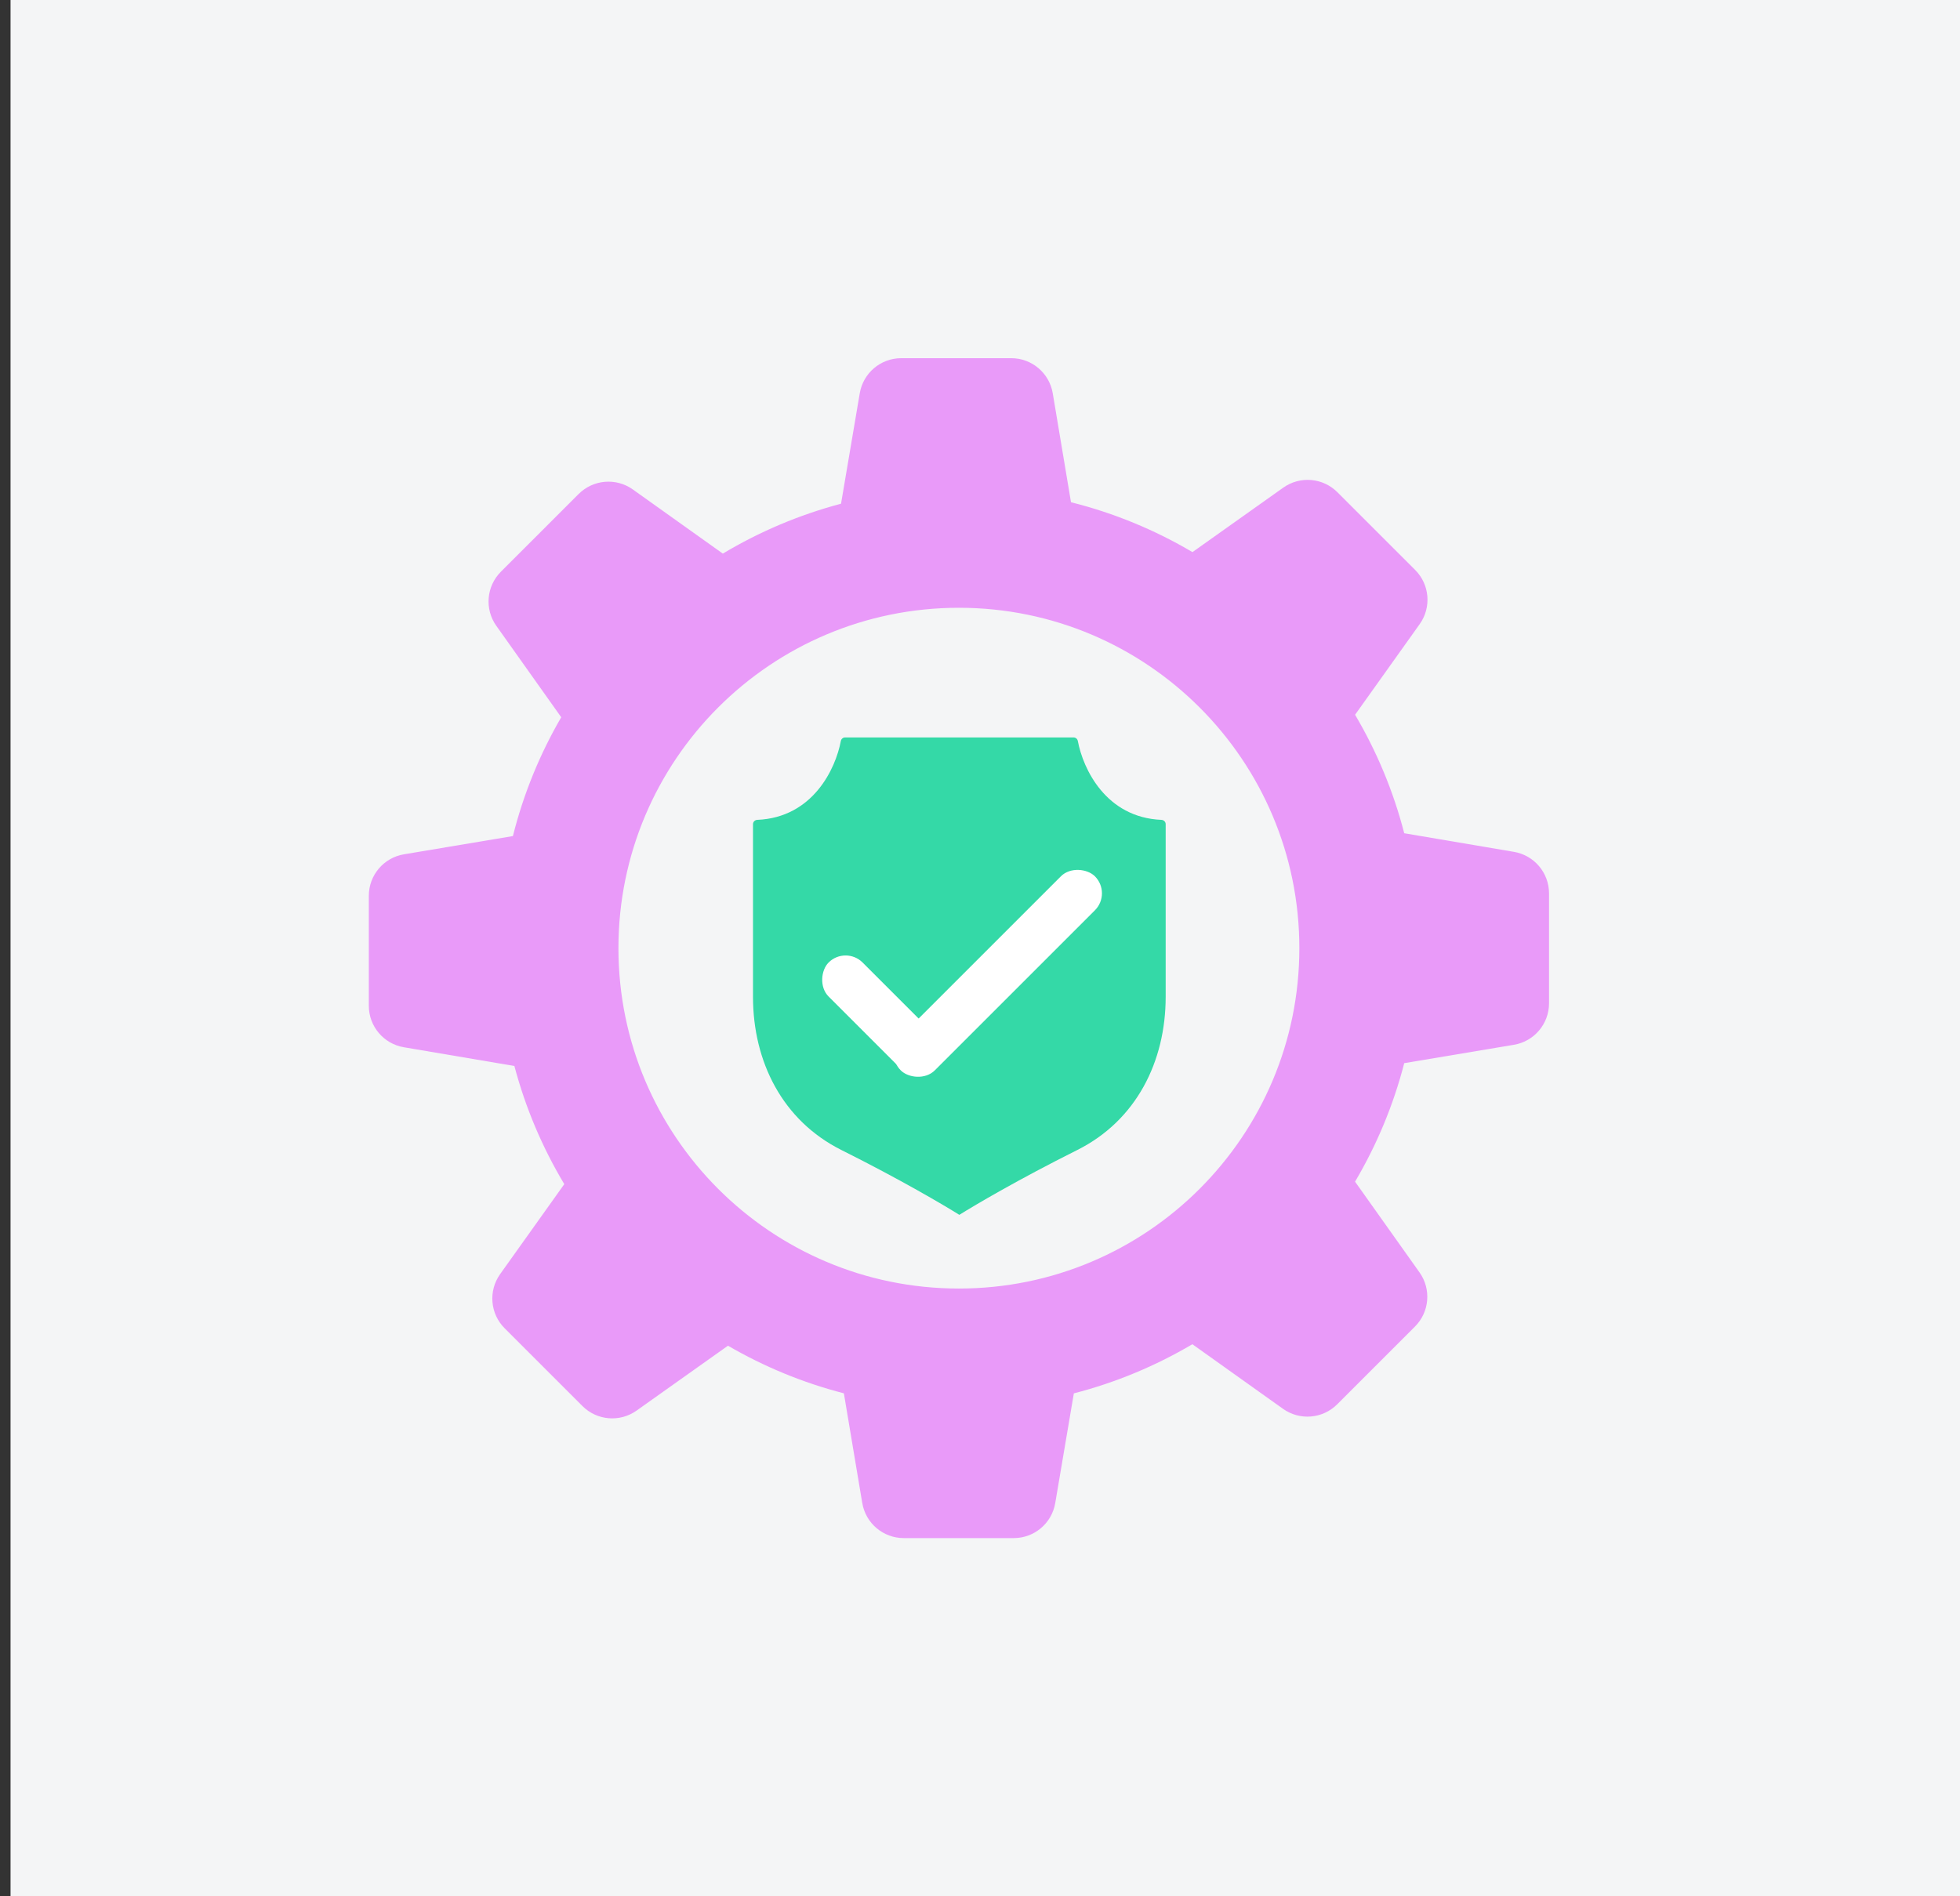 <?xml version="1.0" encoding="UTF-8"?> <svg xmlns="http://www.w3.org/2000/svg" width="93" height="90" viewBox="0 0 93 90" fill="none"><rect x="0" y="0" width="93" height="90" fill="#333333" stroke="none"/><rect x="3" width="90" height="90" fill="#F4F5F6"></rect><rect x="0.5" width="90" height="90" fill="#F4F5F6"></rect><path d="M71.836 40.43L66.629 39.547C66.114 37.547 65.321 35.658 64.297 33.923L67.362 29.623C67.929 28.828 67.838 27.742 67.149 27.052L65.304 25.207L63.457 23.36C62.769 22.672 61.684 22.58 60.89 23.144L56.581 26.204C54.806 25.155 52.87 24.351 50.818 23.837L49.952 18.666C49.791 17.704 48.958 17 47.983 17H45.375H42.763C41.789 17 40.958 17.703 40.795 18.662L39.906 23.907C37.91 24.436 36.027 25.239 34.298 26.275L30.028 23.231C29.234 22.665 28.147 22.756 27.457 23.445L25.613 25.289L23.766 27.136C23.077 27.825 22.986 28.91 23.55 29.703L26.63 34.042C25.617 35.783 24.839 37.677 24.337 39.681L19.166 40.547C18.204 40.708 17.5 41.541 17.5 42.516V45.124V47.736C17.5 48.71 18.203 49.541 19.162 49.704L24.407 50.593C24.936 52.589 25.739 54.472 26.775 56.201L23.731 60.471C23.165 61.266 23.255 62.352 23.945 63.042L25.789 64.886L27.636 66.733C28.325 67.422 29.409 67.513 30.203 66.95L34.542 63.869C36.243 64.859 38.089 65.626 40.041 66.129L40.913 71.334C41.075 72.296 41.907 73 42.882 73H45.49H48.102C49.076 73 49.908 72.297 50.07 71.338L50.953 66.131C52.953 65.616 54.842 64.823 56.577 63.799L60.878 66.865C61.672 67.431 62.758 67.34 63.448 66.651L65.293 64.806L67.14 62.959C67.828 62.271 67.92 61.186 67.356 60.392L64.296 56.083C65.321 54.348 66.114 52.46 66.629 50.459L71.834 49.587C72.796 49.426 73.5 48.593 73.5 47.618V45.01V42.398C73.499 41.425 72.796 40.593 71.836 40.43ZM45.498 61.156C36.577 61.156 29.344 53.923 29.344 45.001C29.344 36.079 36.577 28.846 45.498 28.846C54.42 28.846 61.653 36.079 61.653 45.001C61.653 53.923 54.42 61.156 45.498 61.156Z" fill="#E99AF9"></path><path fill-rule="evenodd" clip-rule="evenodd" d="M42.162 35H40.098C39.999 35 39.916 35.072 39.897 35.169C39.65 36.486 38.572 38.801 35.929 38.912C35.819 38.917 35.729 39.005 35.729 39.115V47.309C35.729 50.386 37.128 53.183 39.925 54.582C42.721 55.98 44.772 57.191 45.519 57.658C45.519 57.658 45.519 57.658 45.519 57.658L45.519 57.658C45.519 57.659 45.519 57.659 45.519 57.659C45.52 57.659 45.52 57.659 45.52 57.659C45.52 57.659 45.52 57.659 45.52 57.658L45.52 57.658C45.52 57.658 45.52 57.658 45.52 57.658C46.267 57.191 48.318 55.98 51.114 54.582C53.911 53.183 55.31 50.386 55.31 47.309V39.115C55.31 39.005 55.22 38.917 55.11 38.912C52.468 38.801 51.389 36.486 51.142 35.169C51.124 35.072 51.04 35 50.941 35H48.877H42.162Z" fill="#34D9A7"></path><rect x="41.934" y="49.995" width="13.027" height="2.282" rx="1.141" transform="rotate(-45 41.934 49.995)" fill="white"></rect><rect x="43.338" y="51.318" width="6.829" height="2.282" rx="1.141" transform="rotate(-135 43.338 51.318)" fill="white"></rect></svg> 